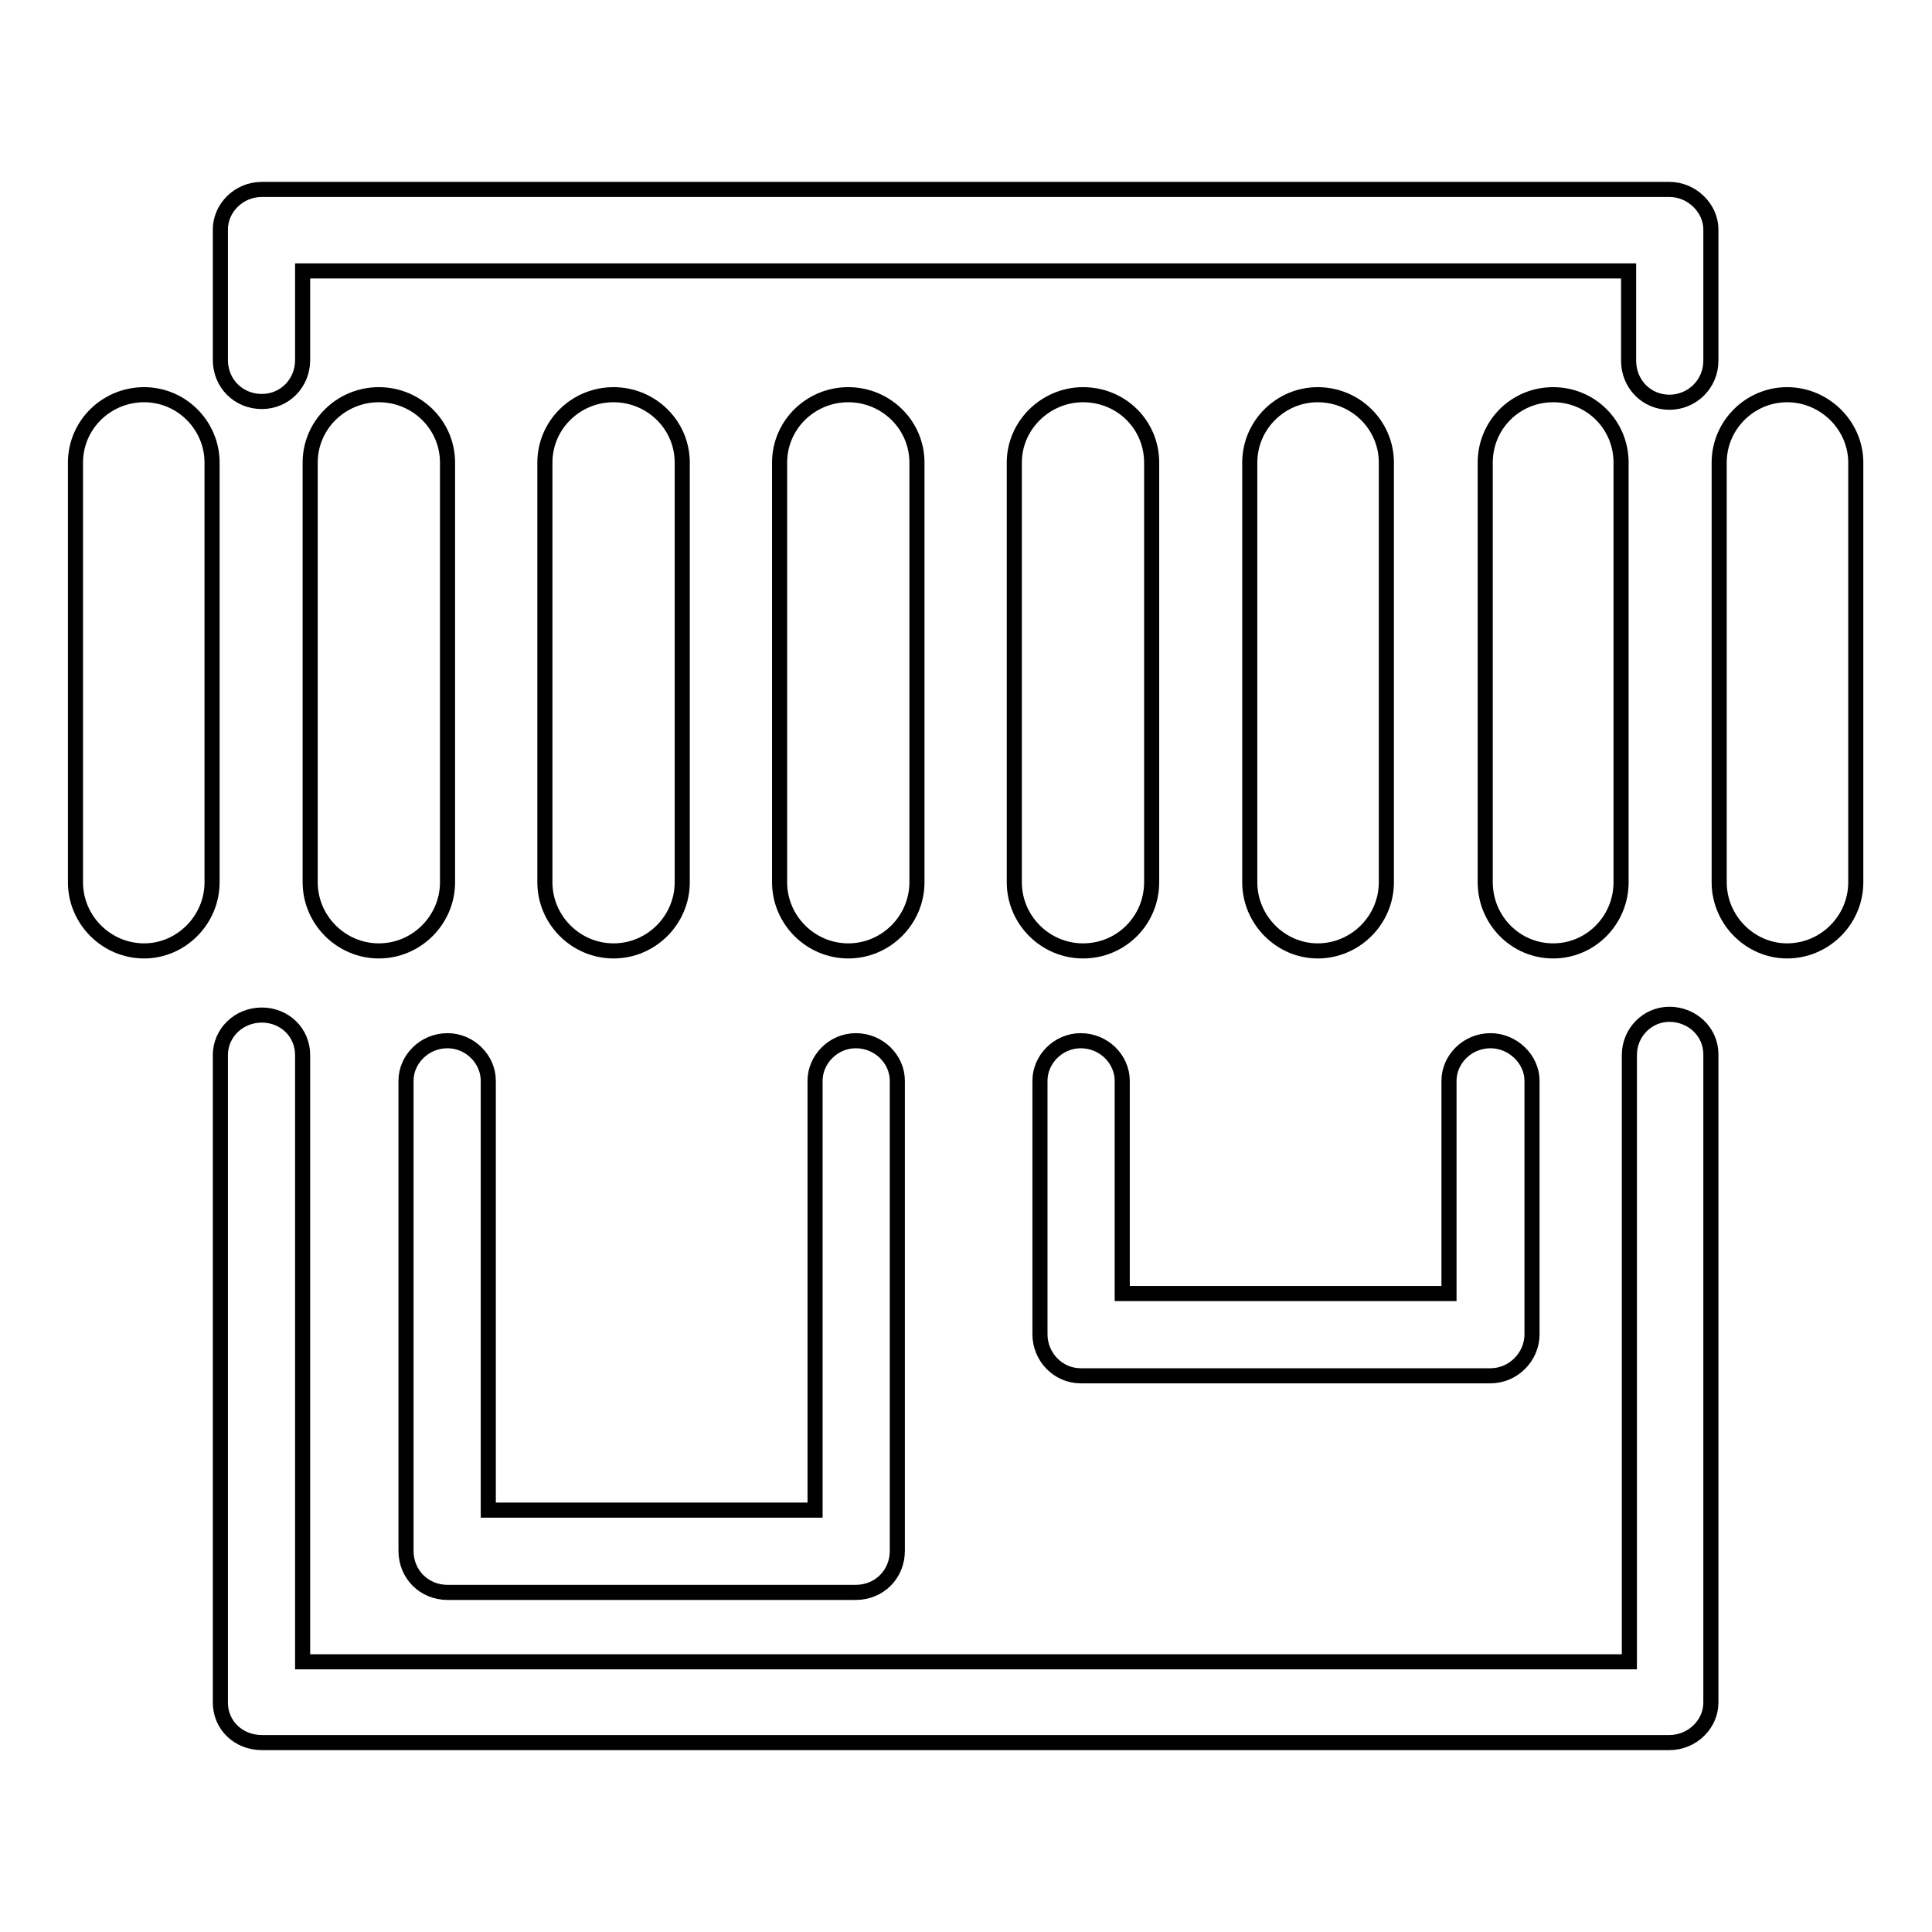 <?xml version="1.0" encoding="utf-8"?>
<!-- Svg Vector Icons : http://www.onlinewebfonts.com/icon -->
<!DOCTYPE svg PUBLIC "-//W3C//DTD SVG 1.1//EN" "http://www.w3.org/Graphics/SVG/1.1/DTD/svg11.dtd">
<svg version="1.1" xmlns="http://www.w3.org/2000/svg" xmlns:xlink="http://www.w3.org/1999/xlink" x="0px" y="0px" viewBox="0 0 256 256" enable-background="new 0 0 256 256" xml:space="preserve">
<g> <path stroke-width="2" fill-opacity="0" stroke="#000000"  d="M192,143.2c0-2.8,2.4-5.3,5.5-5.3c3,0,5.5,2.5,5.5,5.3v33.6c0,3-2.5,5.5-5.5,5.5h-0.1h-54.2 c-3,0-5.4-2.5-5.4-5.5v-0.2v-33.4c0-2.8,2.4-5.3,5.4-5.3c3.1,0,5.5,2.5,5.5,5.3v28.2H192V143.2L192,143.2z M215.9,139.8 L215.9,139.8v80.4H40.1v-80.4c0-3-2.4-5.3-5.4-5.3c-3.1,0-5.5,2.4-5.5,5.3v85.7v0.1c0,3,2.4,5.3,5.5,5.3h186.4h0.1 c3,0,5.5-2.4,5.5-5.3v-85.9c0-3-2.5-5.3-5.5-5.3C218.3,134.4,215.9,136.8,215.9,139.8L215.9,139.8z M40.1,47.7L40.1,47.7 c0,3.1-2.4,5.5-5.4,5.5c-3.1,0-5.5-2.4-5.5-5.5V30.4c0-2.8,2.4-5.3,5.5-5.3h0.1h186.4c3,0,5.5,2.5,5.5,5.3v0.3v17.1 c0,3.1-2.5,5.5-5.5,5.5c-3,0-5.4-2.4-5.4-5.5V35.9H40.1V47.7L40.1,47.7z M10,61.3L10,61.3c0-5,4.1-9,9.1-9c5,0,9,4.1,9,9v55.6 c0,5-4.1,9.1-9,9.1c-5,0-9.1-4.1-9.1-9.1V61.3L10,61.3z M41.1,61.3L41.1,61.3v55.6c0,5,4.1,9.1,9.1,9.1c5,0,9.1-4.1,9.1-9.1V61.3 c0-5-4.1-9-9.1-9C45.2,52.3,41.1,56.3,41.1,61.3L41.1,61.3z M72.2,61.3L72.2,61.3v55.6c0,5,4.1,9.1,9.1,9.1c5,0,9.1-4.1,9.1-9.1 V61.3c0-5-4.1-9-9.1-9C76.3,52.3,72.2,56.3,72.2,61.3L72.2,61.3z M103.3,61.3L103.3,61.3v55.6c0,5,4.1,9.1,9.1,9.1 c5,0,9.1-4.1,9.1-9.1V61.3c0-5-4.1-9-9.1-9C107.4,52.3,103.3,56.3,103.3,61.3L103.3,61.3z M134.4,61.3L134.4,61.3v55.6 c0,5,4.1,9.1,9.1,9.1c5.1,0,9.1-4.1,9.1-9.1V61.3c0-5-4-9-9.1-9C138.6,52.3,134.4,56.3,134.4,61.3L134.4,61.3z M165.6,61.3 L165.6,61.3v55.6c0,5,4.1,9.1,9,9.1c5,0,9.1-4.1,9.1-9.1V61.3c0-5-4.1-9-9.1-9C169.7,52.3,165.6,56.3,165.6,61.3L165.6,61.3z  M196.8,61.3L196.8,61.3v55.6c0,5,4,9.1,9,9.1s9-4.1,9-9.1V61.3c0-5-4-9-9-9S196.8,56.3,196.8,61.3L196.8,61.3z M227.8,61.3 L227.8,61.3c0-5,4.1-9,9-9c5,0,9.1,4.1,9.1,9v55.6c0,5-4.1,9.1-9.1,9.1c-4.9,0-9-4.1-9-9.1V61.3L227.8,61.3z M108,143.2L108,143.2 c0-2.8,2.4-5.3,5.4-5.3c3.1,0,5.5,2.5,5.5,5.3v62.3c0,3.1-2.4,5.5-5.5,5.5h-0.1h-54c-3.1,0-5.5-2.4-5.5-5.5v-0.1v-62.2 c0-2.8,2.4-5.3,5.5-5.3c3,0,5.4,2.5,5.4,5.3v56.9H108L108,143.2L108,143.2z"/></g>
</svg>